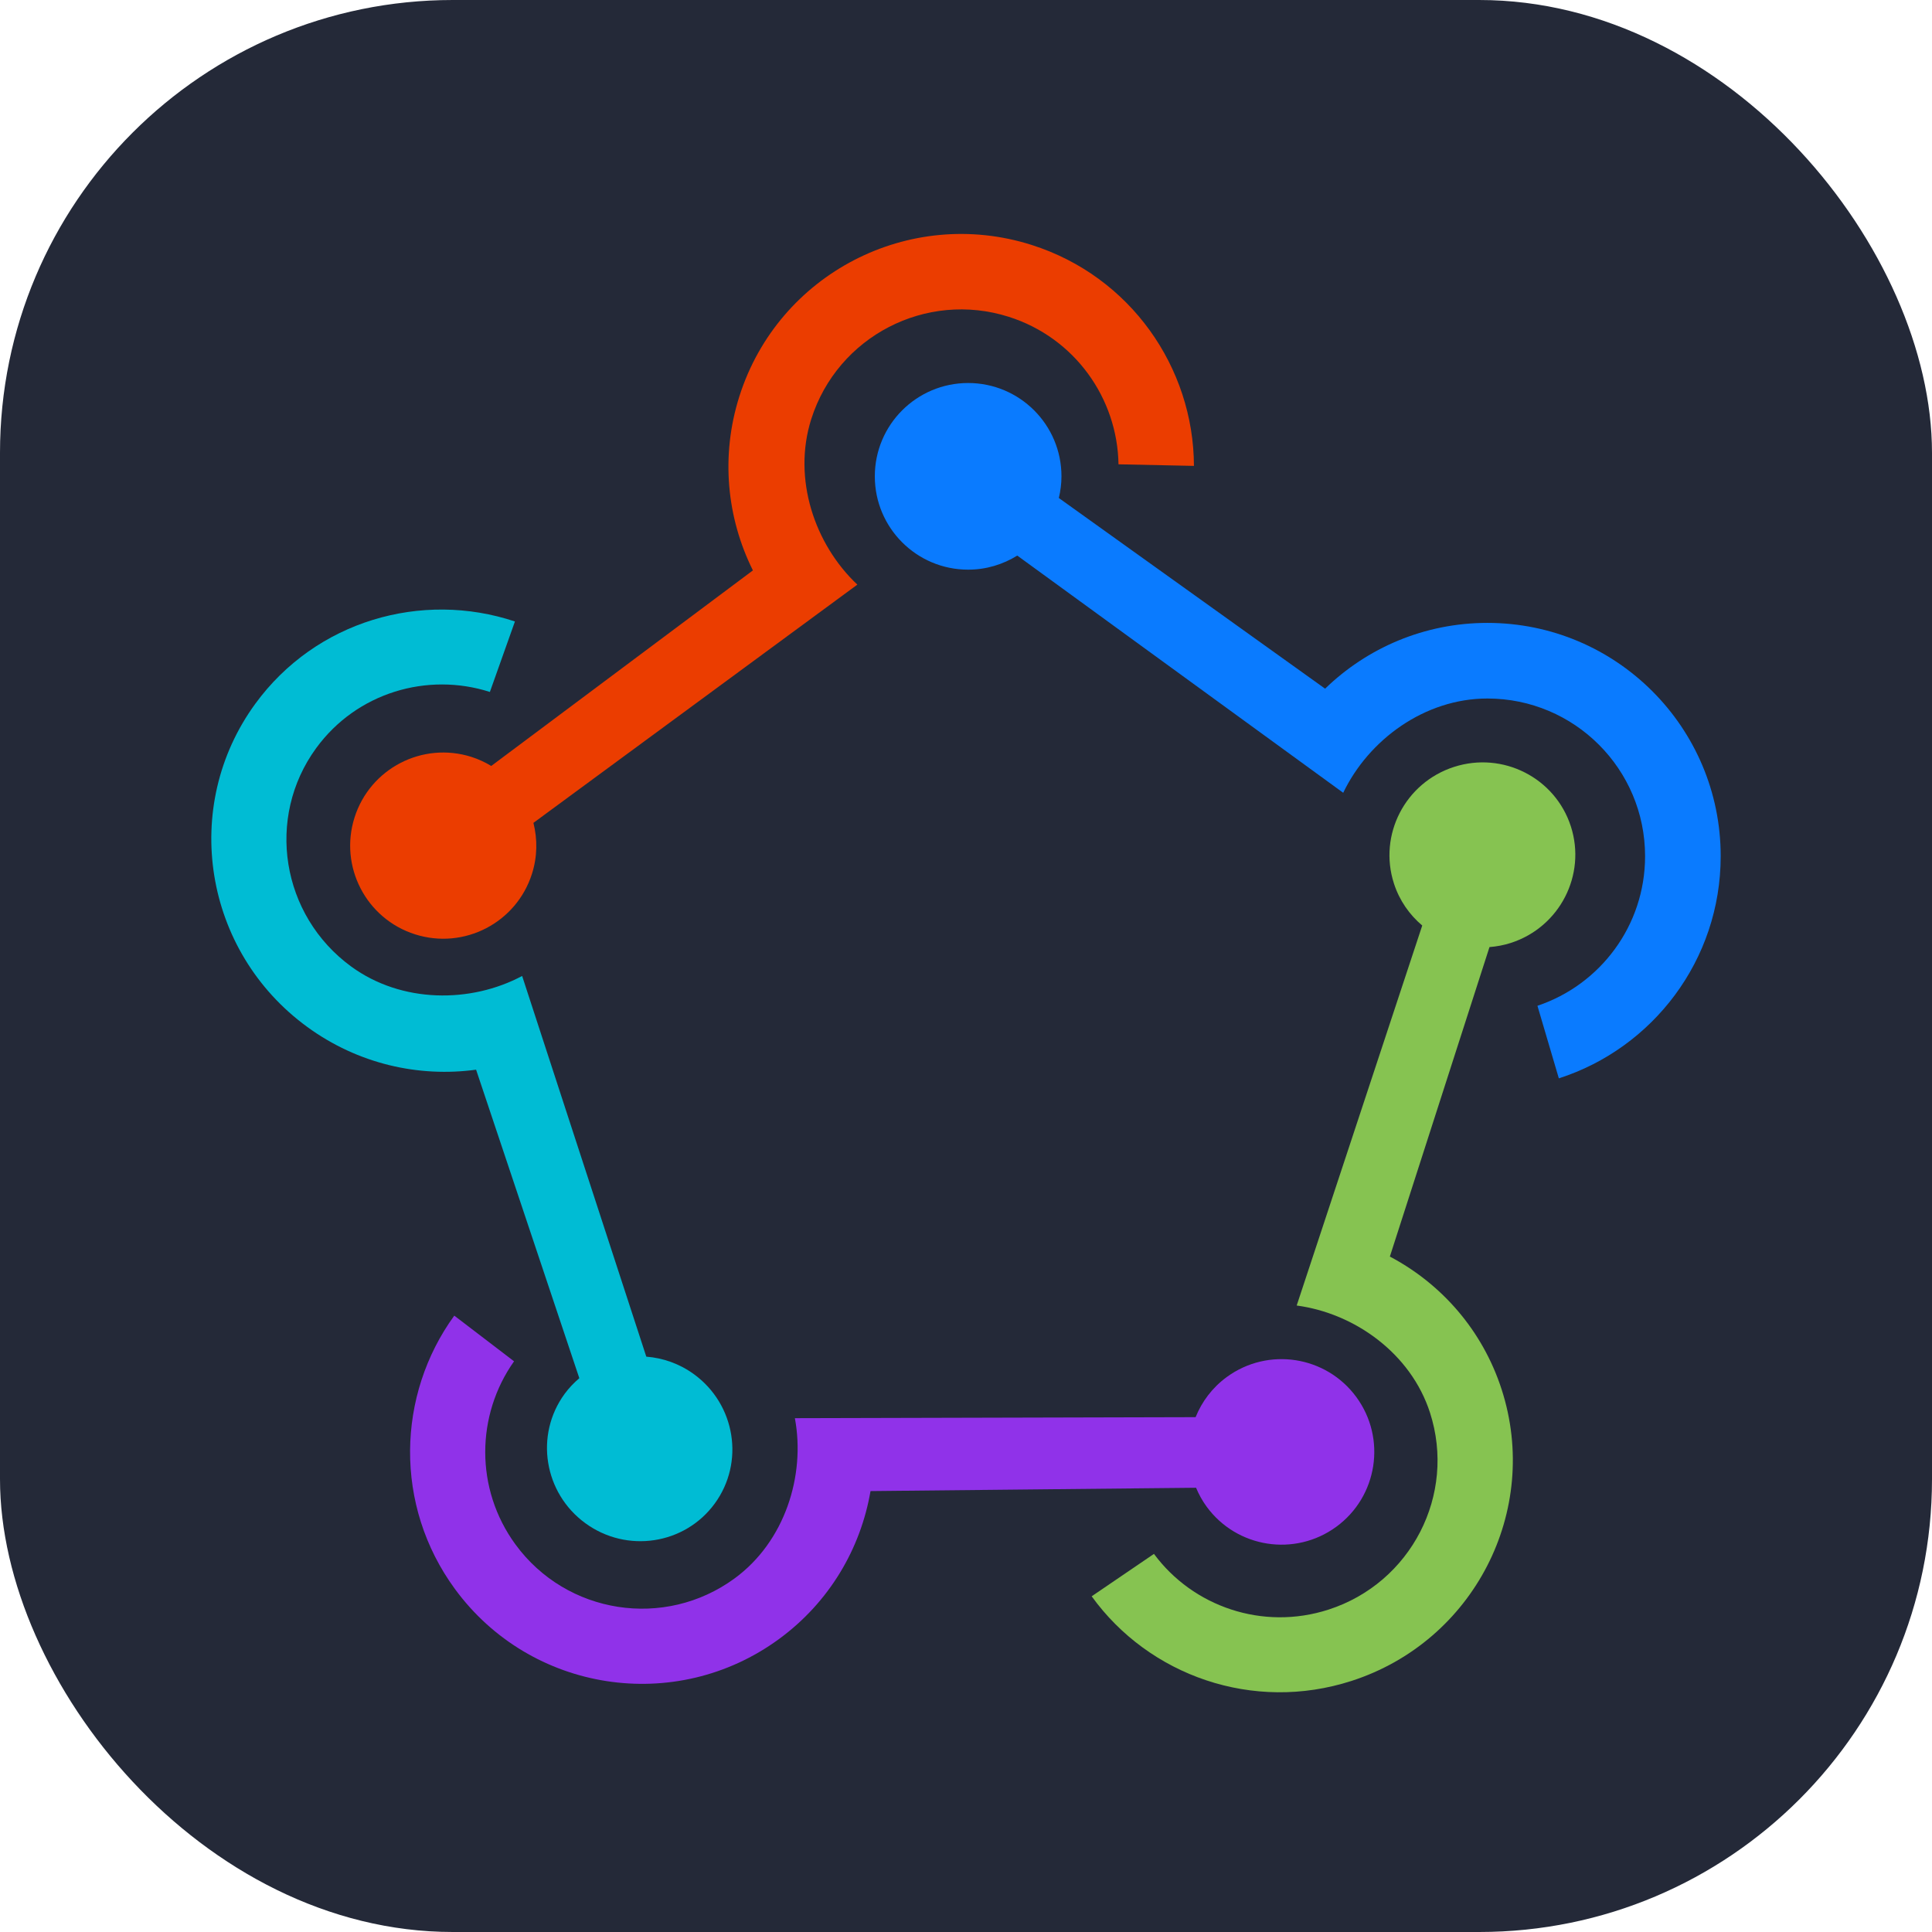 
            <svg width="48" height="48" viewBox="0 0 256 256" fill="none" xmlns="http://www.w3.org/2000/svg" xmlns:xlink="http://www.w3.org/1999/xlink" version="1.1">
        
		<g transform="translate(0, 0)">
            
			<svg width="256" height="256" viewBox="0 0 256 256" fill="none" xmlns="http://www.w3.org/2000/svg" id="fastlane">
<style>
#fastlane {
    rect {fill: #242938}

    @media (prefers-color-scheme: light) {
        rect {fill: #F4F2ED}
    }
}
</style>
<rect width="256" height="256" fill="#242938" rx="60"/>
<path d="M197.087 82.537C188.726 82.537 181.147 85.861 175.583 91.253L140.301 65.988C140.521 65.065 140.65 64.107 140.65 63.117C140.65 56.288 135.114 50.751 128.284 50.751C121.455 50.751 115.918 56.288 115.918 63.117C115.918 69.946 121.455 75.482 128.284 75.482C130.676 75.482 132.901 74.792 134.793 73.617L177.983 105.048C181.351 98.025 188.777 92.556 197.087 92.556C208.626 92.556 217.982 101.91 217.982 113.45C217.982 122.672 212.008 130.499 203.719 133.271L206.554 142.887C218.996 138.889 228 127.221 228 113.45C228 96.378 214.16 82.537 197.087 82.537Z" fill="#0A7BFF"/>
<path d="M97.973 52.508C95.449 60.455 96.32 68.664 99.764 75.582L65.093 101.493C64.282 101.005 63.41 100.594 62.468 100.294C55.976 98.232 49.041 101.823 46.979 108.316C44.917 114.808 48.508 121.743 54.999 123.805C61.492 125.867 68.427 122.276 70.489 115.784C71.211 113.511 71.227 111.187 70.681 109.034L113.604 77.466C107.944 72.144 104.988 63.433 107.496 55.533C110.982 44.563 122.7 38.494 133.671 41.98C142.437 44.764 148.073 52.807 148.206 61.524L158.204 61.733C158.16 48.697 149.787 36.614 136.696 32.455C120.466 27.3 103.128 36.277 97.973 52.508Z" fill="#EB3D00"/>
<path d="M40.706 136.069C47.433 140.978 55.467 142.775 63.085 141.739L76.763 182.618C76.049 183.225 75.388 183.914 74.81 184.703C70.834 190.153 72.065 197.822 77.56 201.832C83.056 205.842 90.734 204.674 94.71 199.224C98.688 193.774 97.457 186.106 91.961 182.096C90.037 180.692 87.845 179.936 85.638 179.764L69.186 129.321C62.387 132.949 53.227 132.953 46.54 128.074C37.255 121.298 35.174 108.34 41.894 99.131C47.264 91.771 56.628 89.033 64.912 91.687L68.231 82.349C55.891 78.234 41.851 82.259 33.832 93.248C23.891 106.873 26.968 126.045 40.706 136.069Z" fill="#00BCD4"/>
<path d="M198.976 184.11C196.429 176.227 190.969 170.097 184.164 166.501L197.364 125.493C198.306 125.418 199.253 125.246 200.192 124.943C206.665 122.852 210.226 115.935 208.146 109.496C206.066 103.056 199.132 99.531 192.658 101.622C186.185 103.713 182.623 110.629 184.703 117.069C185.432 119.324 186.764 121.21 188.454 122.635L171.818 172.989C179.502 174.013 186.948 179.342 189.479 187.178C192.995 198.06 186.977 209.746 176.039 213.28C167.297 216.104 158.058 212.867 152.906 205.899L144.653 211.518C152.234 222.026 166.037 226.945 179.09 222.728C195.274 217.499 204.177 200.21 198.976 184.11Z" fill="#86C351"/>
<path d="M103.213 217.188C109.92 212.281 114.049 205.166 115.348 197.575L158.483 197.135C158.849 198.004 159.307 198.848 159.888 199.643C163.897 205.122 171.588 206.313 177.067 202.305C182.545 198.297 183.737 190.606 179.729 185.127C175.72 179.648 168.03 178.456 162.551 182.465C160.633 183.869 159.252 185.727 158.424 187.781L105.326 187.916C106.747 195.527 103.999 204.273 97.333 209.151C88.075 215.924 75.079 213.91 68.305 204.652C62.893 197.254 63.092 187.469 68.114 180.38L60.195 174.329C52.561 184.839 52.186 199.484 60.268 210.532C70.289 224.23 89.516 227.209 103.213 217.188Z" fill="#9032E9"/>
</svg>

		</g>
		</svg>